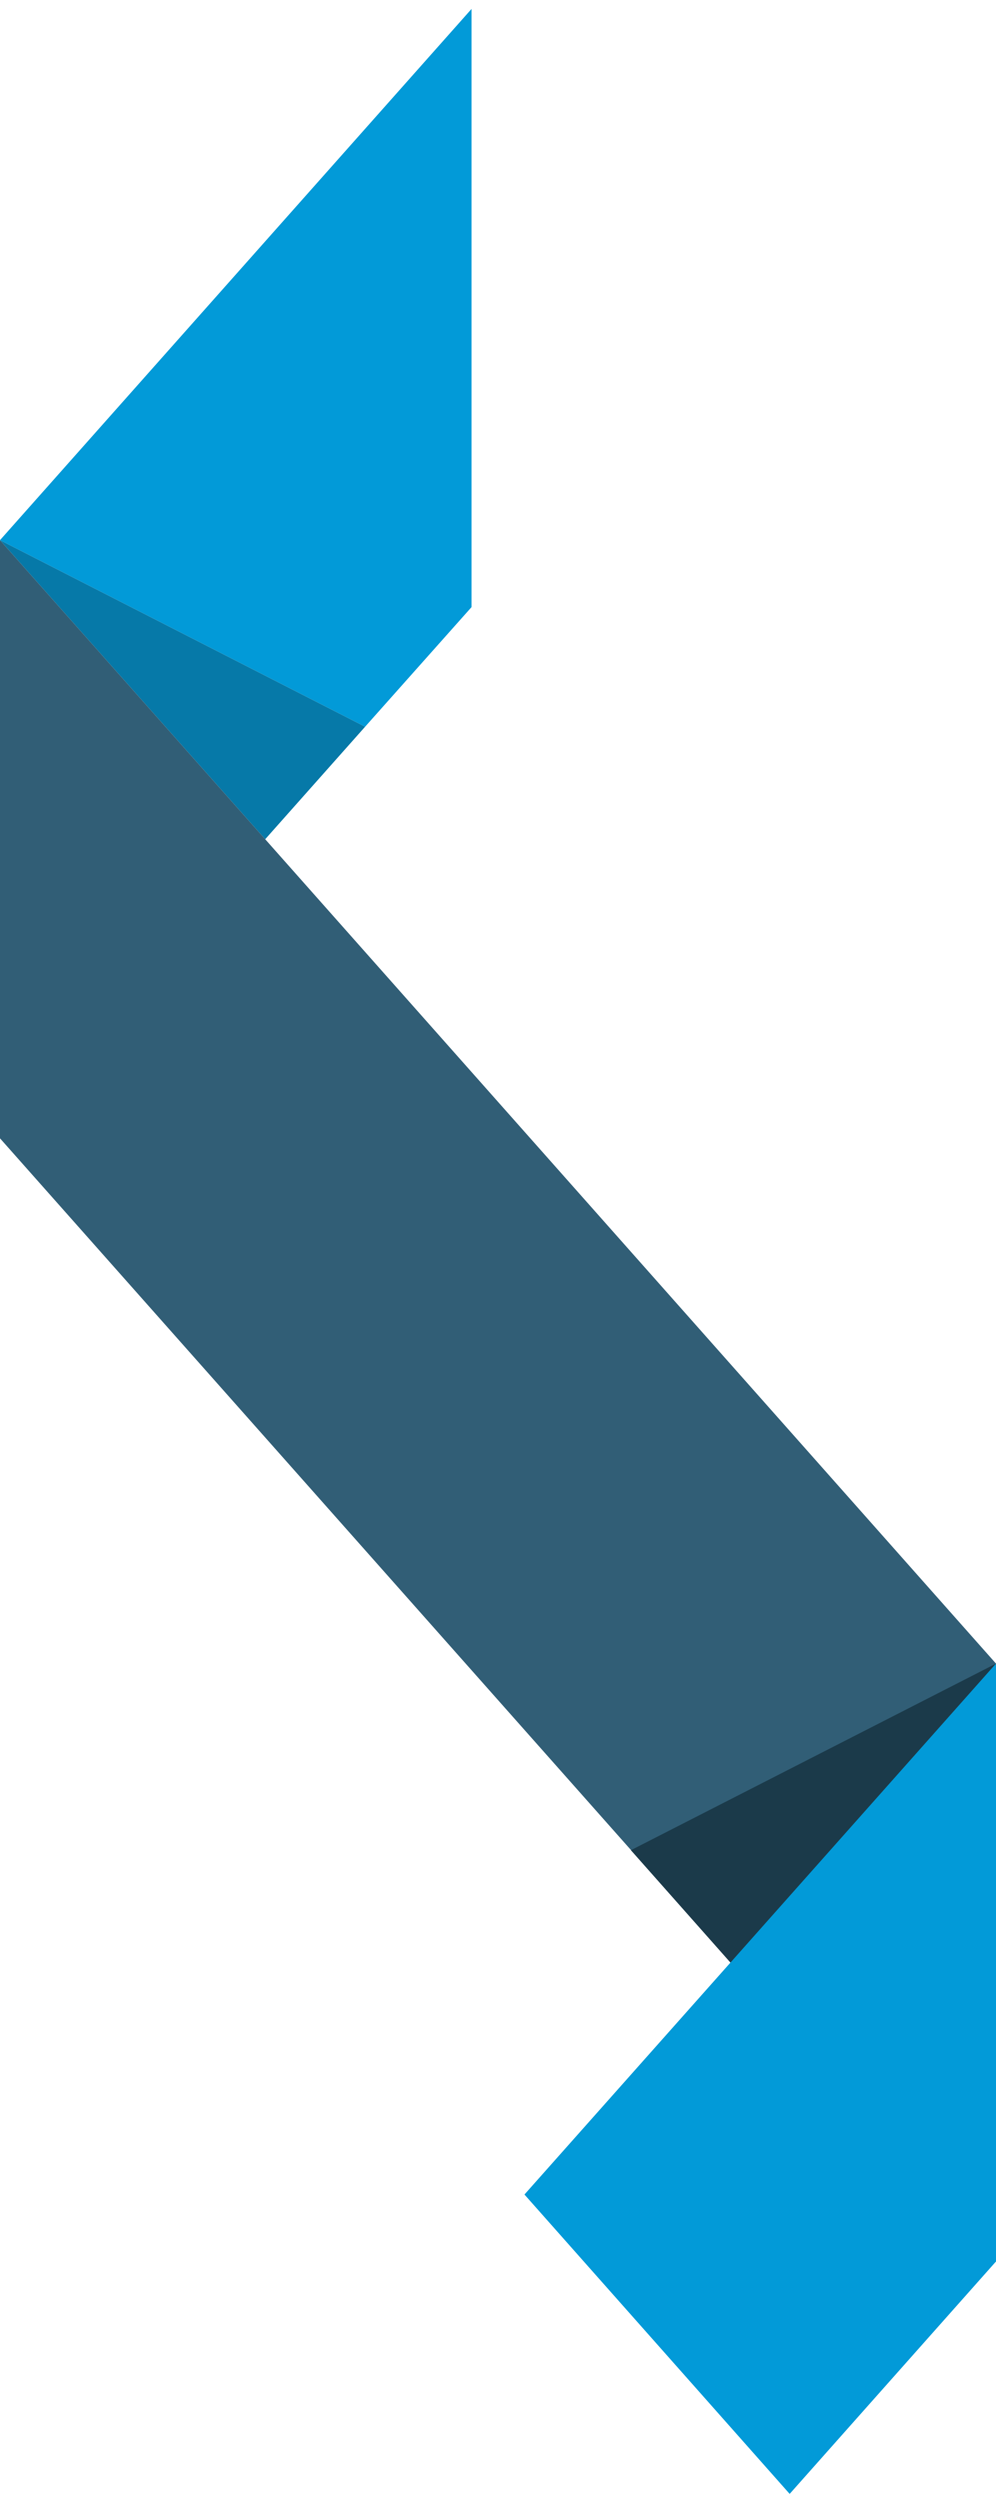 <?xml version="1.0" encoding="utf-8"?>
<!-- Generator: Adobe Illustrator 25.4.1, SVG Export Plug-In . SVG Version: 6.00 Build 0)  -->
<svg version="1.1" id="Calque_1" xmlns="http://www.w3.org/2000/svg" xmlns:xlink="http://www.w3.org/1999/xlink" x="0px" y="0px"
	 viewBox="0 0 335 840" style="enable-background:new 0 0 335 840;" xml:space="preserve">
<style type="text/css">
	.st0{fill:#029AD8;}
	.st1{fill:#0679A8;}
	.st2{fill:#315E76;}
	.st3{fill:url(#Tracé_4_00000081608011856860864630000006931201087229925550_);}
	.st4{fill:#1B3A4A;}
</style>
<path id="Tracé_1" class="st0" d="M158.6,3v201l-35.8,40.2L0,181.5L158.6,3z"/>
<path id="Tracé_2" class="st1" d="M0,181.5l122.8,62.7L89.2,282L0,181.5z"/>
<path id="Tracé_3" class="st2" d="M0,181.5"/>
<linearGradient id="Tracé_4_00000121963266285677457760000003543084504383655069_" gradientUnits="userSpaceOnUse" x1="0.122" y1="841.459" x2="-0.422" y2="842.287" gradientTransform="matrix(3.562375e-14 581.78 336.952 -2.063236e-14 -283169.781 179.593)">
	<stop  offset="0" style="stop-color:#315E76"/>
	<stop  offset="1" style="stop-color:#1B3A4A"/>
</linearGradient>
<path id="Tracé_4" style="fill:url(#Tracé_4_00000121963266285677457760000003543084504383655069_);" d="M0,382.5v-201L89.2,282
	L335,559v201L0,382.5z"/>
<path id="Tracé_5" class="st4" d="M335,559l-122.8,62.7l33.6,37.9L335,559z"/>
<path id="Tracé_6" class="st0" d="M176.4,737.4L176.4,737.4L265.6,838l69.4-78.1V559L176.4,737.4z"/>
</svg>

